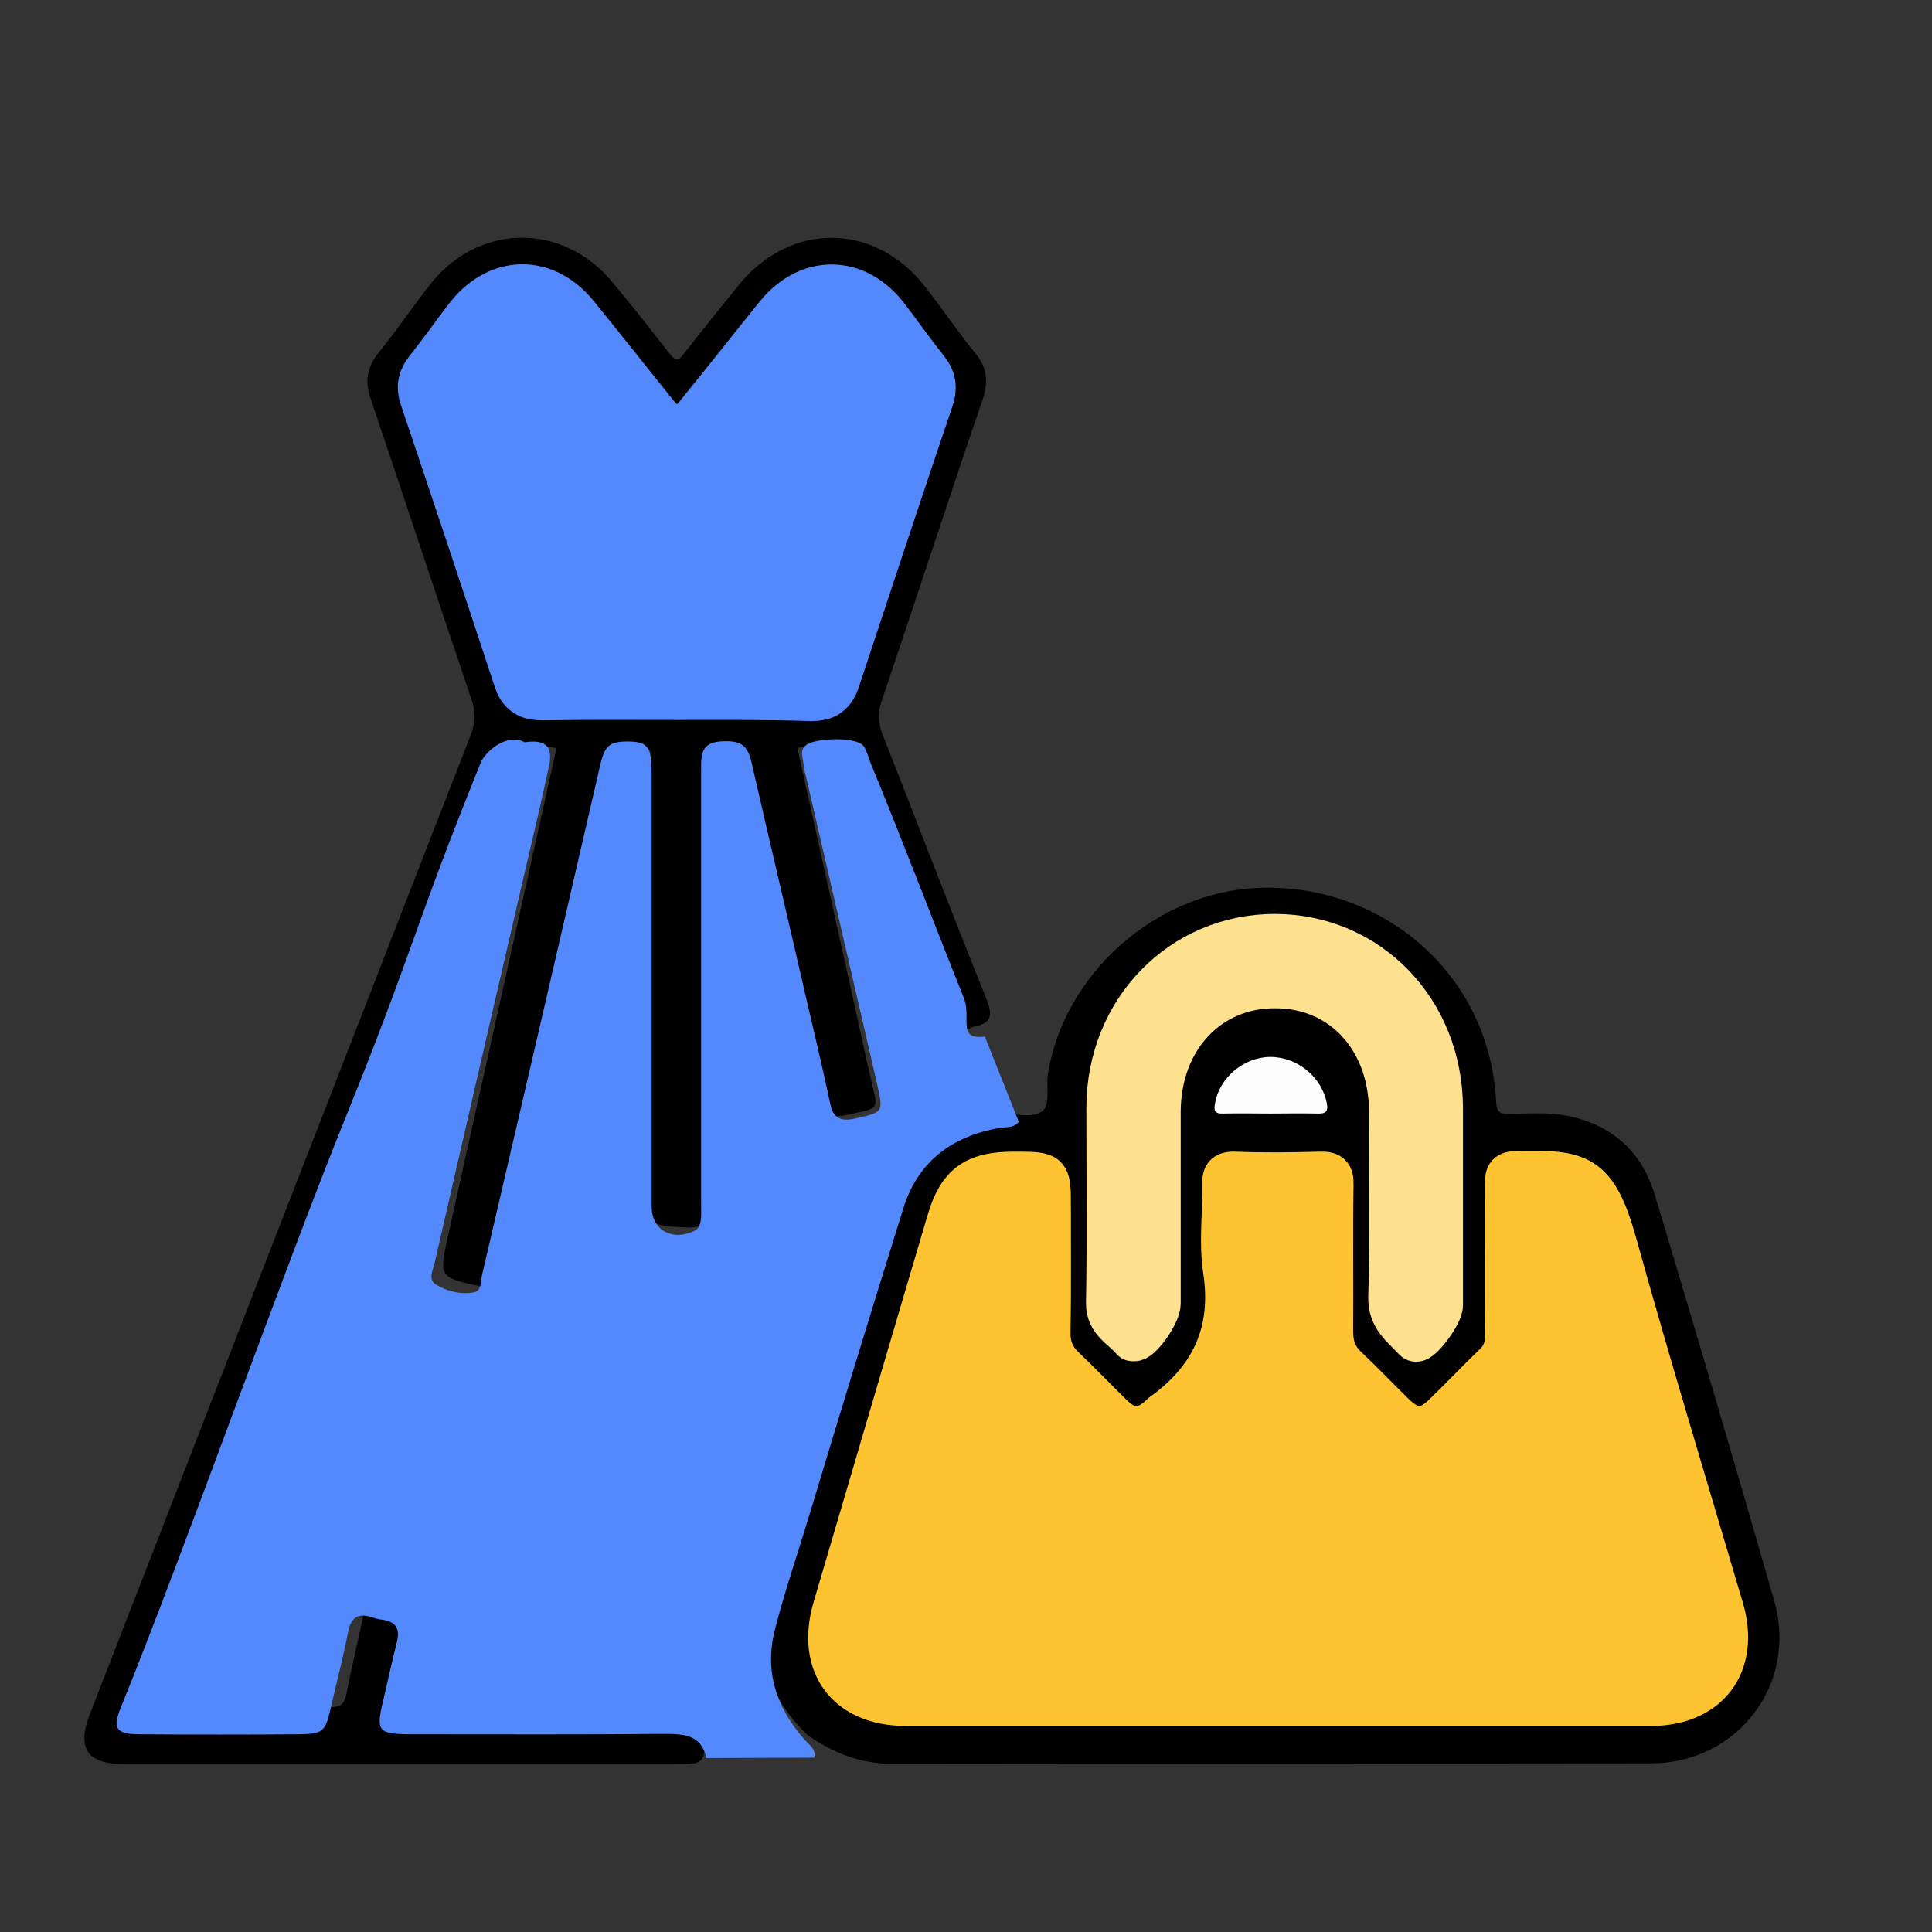 <?xml version="1.0" encoding="utf-8"?>
<!-- Generator: Adobe Illustrator 24.0.1, SVG Export Plug-In . SVG Version: 6.00 Build 0)  -->
<svg version="1.1" id="Layer_1" xmlns="http://www.w3.org/2000/svg" xmlns:xlink="http://www.w3.org/1999/xlink" x="0px" y="0px"
	 viewBox="0 0 512 512" style="enable-background:new 0 0 512 512;" xml:space="preserve">
<rect x="0" y="0" width="512" height="512" fill="#333333" stroke="none"/>
<style type="text/css">
	.st0{fill:#2D4356;stroke:#000000;stroke-width:2;stroke-miterlimit:10;}
	.st1{fill:#FCFCFD;}
	.st2{fill:#34495A;}
	.st3{fill:#FCFCFC;}
	.st4{fill:#FEDA7F;stroke:#000000;stroke-width:0.25;stroke-miterlimit:10;}
	.st5{fill:#FBE3A8;}
	.st6{fill:#D3B56B;}
	.st7{fill:#D3B46B;}
	.st8{fill:#FEDA80;}
	.st9{fill:#2D4356;}
	.st10{fill:#2E4456;}
	.st11{fill:#2E4356;}
	.st12{fill:#2F4456;}
	.st13{fill:#D1B36B;}
	.st14{fill:#D2B46B;}
	.st15{fill:#344857;}
	.st16{fill:#D4B66B;}
	.st17{fill:#CDB16B;}
	.st18{fill:#9286A1;}
	.st19{fill:#AD6E43;}
	.st20{fill:#D58651;}
	.st21{fill:#787084;}
	.st22{fill:#97DF7E;}
	.st23{fill:#ABDF99;}
	.st24{fill:#83C36B;}
	.st25{fill:#84C36B;}
	.st26{fill:#304558;}
	.st27{fill:#314857;}
	.st28{fill:#304857;}
	.st29{fill:#010102;}
	.st30{fill:#5489FE;stroke:#5489FE;stroke-width:16;stroke-miterlimit:10;}
	.st31{fill:#FEC331;stroke:#FEC331;stroke-width:10;stroke-miterlimit:10;}
	.st32{fill:#FEE18E;stroke:#FEE18E;stroke-width:10;stroke-miterlimit:10;}
	.st33{fill:#FDFDFD;}
	.st34{fill:#FED395;}
	.st35{fill:#FBB34D;}
	.st36{fill:#030303;}
	.st37{fill:#020202;}
	.st38{fill:#010101;}
	.st39{fill:#FBC06D;}
	.st40{fill:#FB6D5A;}
	.st41{fill:#FB7B6A;}
	.st42{fill:#FB7C6A;}
	.st43{fill:#23F0A7;}
	.st44{fill:#27E09C;}
	.st45{fill:#27DF9C;}
	.st46{fill:#A24F41;}
	.st47{fill:#B95C4E;}
	.st48{fill:#F72F40;}
	.st49{fill:#5C1B21;}
	.st50{fill:#FA4A59;}
	.st51{fill:#B85C4E;}
	.st52{fill:#FC4755;stroke:#000000;stroke-width:5;stroke-miterlimit:10;}
	.st53{fill:#E3404D;stroke:#000000;stroke-width:5;stroke-miterlimit:10;}
	.st54{fill:#60B6FE;stroke:#000000;stroke-width:5;stroke-miterlimit:10;}
	.st55{fill:#56A4E5;stroke:#000000;stroke-width:5;stroke-miterlimit:10;}
	.st56{fill:#4D95CF;stroke:#000000;stroke-width:5;stroke-miterlimit:10;}
	.st57{fill:#4D95CE;stroke:#000000;stroke-width:5;stroke-miterlimit:10;}
	.st58{fill:#30323A;}
	.st59{fill:#FEFEFE;}
	.st60{fill:#FE7FB0;}
	.st61{fill:#8EC9FE;}
	.st62{fill:#70B0F1;}
	.st63{fill:#525E77;}
	.st64{fill:#FC7A6E;}
	.st65{fill:#F75647;}
	.st66{fill:#6B778F;}
	.st67{fill:#C1E9FA;}
	.st68{fill:#90D3F1;}
	.st69{fill:#6B768F;}
	.st70{fill:#525E76;}
	.st71{fill:#0F0F0F;}
	.st72{fill:#100F0F;}
	.st73{fill:#101010;}
	.st74{fill:#161616;}
	.st75{fill:#AEF1B5;}
	.st76{fill:#FED8AF;}
	.st77{fill:#7FD584;}
	.st78{fill:#ECB47E;}
	.st79{fill:#5B5476;}
	.st80{fill:#C2C8FA;}
	.st81{fill:#8592E1;}
	.st82{fill:#3F3B5B;}
	.st83{fill:#DCDCDC;}
	.st84{fill:#F66188;}
	.st85{fill:#FE839F;}
	.st86{fill:#AAEBEE;}
	.st87{fill:#74C4C8;}
	.st88{fill:#FDD8AF;}
	.st89{fill:#FC829E;}
	.st90{fill:#EAB37D;}
	.st91{fill:#FA829D;}
	.st92{fill:#5A5375;}
	.st93{fill:#F9819D;}
	.st94{fill:#8592E0;}
	.st95{fill:#F56188;}
	.st96{fill:#131515;}
	.st97{fill:#121414;}
	.st98{fill:#111111;}
	.st99{fill:#313D4D;}
	.st100{fill:#DF4B4B;}
	.st101{fill:#2E3134;}
	.st102{fill:#3F4347;}
	.st103{fill:#393C40;}
	.st104{fill:#FD992C;}
	.st105{fill:#202932;}
	.st106{fill:#A8AEB3;}
	.st107{fill:#B8DDEC;}
	.st108{fill:#FED65C;}
	.st109{fill:#E5C153;}
	.st110{fill:#00CBFE;}
	.st111{fill:#00B6E4;}
	.st112{fill:#00B5E3;}
	.st113{fill:#E4CB60;}
	.st114{fill:#DBC45D;}
	.st115{fill:#B3DAE3;}
	.st116{fill:#455A64;}
	.st117{fill:#234032;}
	.st118{fill:#DFEFFD;}
	.st119{fill:#96C562;}
	.st120{fill:#C3C9CE;}
	.st121{fill:#FCCC56;}
	.st122{fill:#2176C6;}
	.st123{fill:#2175C6;}
	.st124{fill:#56A5E7;}
	.st125{fill:#F8A94B;}
	.st126{fill:#C0762B;}
	.st127{fill:#165E9D;}
	.st128{fill:#7DCCF8;}
	.st129{fill:#165E9E;}
	.st130{fill:#7FD7FE;}
	.st131{fill:#40C3FE;}
	.st132{fill:#FCD744;}
	.st133{fill:#FCAA08;}
	.st134{fill:#FE4081;}
	.st135{fill:#FE4080;}
	.st136{fill:#40C3FD;}
	.st137{fill:#E97FFB;}
	.st138{fill:#DF40FA;}
	.st139{fill:#AFEE60;}
	.st140{fill:#63DB17;}
	.st141{fill:#64DC17;}
	.st142{fill:#FBAA08;}
	.st143{fill:#3FBFF8;}
	.st144{fill:#FE84AD;}
	.st145{fill:#FE7FAA;}
	.st146{fill:#FDF9FE;}
	.st147{fill:#FDFEFC;}
	.st148{fill:#FED6E4;}
	.st149{fill:#FECDDE;}
	.st150{fill:#FECBDC;}
	.st151{fill:#FEFCFD;}
	.st152{fill:#FEFDFE;}
	.st153{fill:#FDFAFE;}
	.st154{fill:#F1F1F1;}
	.st155{fill:#393939;}
	.st156{fill:#545454;}
	.st157{fill:#565656;}
	.st158{fill:#72D7FE;}
	.st159{fill:#ACE4FE;}
	.st160{fill:#C8F2FE;}
	.st161{fill:#FE5D5D;}
	.st162{fill:#ACE3FD;}
	.st163{fill:#9DD0E7;}
	.st164{fill:#000101;}
	.st165{fill:#9CC5FA;}
	.st166{fill:#FE7D91;}
	.st167{fill:#E1D7EB;}
	.st168{fill:#7FB3FA;}
	.st169{fill:#FE5F7A;}
	.st170{fill:#F8F2F0;}
	.st171{fill:#D4C5E3;}
	.st172{fill:#7FB3F9;}
	.st173{fill:#FEDF77;}
	.st174{fill:#FECF5B;}
	.st175{fill:#FEDF76;}
	.st176{fill:#FDCF5B;}
	.st177{fill:#284268;}
	.st178{fill:#294369;}
	.st179{fill:#71C1FE;}
	.st180{fill:#E47557;}
	.st181{fill:#C69982;}
	.st182{fill:#308FFB;}
	.st183{fill:#E0B6A2;}
	.st184{fill:#4EA2D7;}
	.st185{fill:#5FCCA3;}
	.st186{fill:#6084E1;}
	.st187{fill:#4CA886;}
	.st188{fill:#AFB4C9;}
	.st189{fill:#AE8372;}
	.st190{fill:#5F84E1;}
	.st191{fill:#4E6BC9;}
	.st192{fill:#ACEEE3;}
	.st193{fill:#308EF9;}
	.st194{fill:#C6E2EA;}
	.st195{fill:#C6E2EB;}
	.st196{fill:#4D6BC7;}
	.st197{fill:#A47A6A;}
	.st198{fill:#6C7385;}
	.st199{fill:#AEB3C8;}
	.st200{fill:#E55A67;}
	.st201{fill:#6BB2D8;}
	.st202{fill:#FED05D;}
	.st203{fill:#C4CAD3;}
	.st204{fill:#052A75;stroke:#000000;stroke-miterlimit:10;}
	.st205{fill:#8A9CBF;}
	.st206{fill:#67CBD0;}
	.st207{fill:#27A1CB;}
	.st208{fill:#BB99F3;}
	.st209{fill:#6864F6;}
	.st210{fill:#FCCA50;}
	.st211{fill:#FC8E01;}
	.st212{fill:#330930;}
	.st213{fill:#FAD5C9;}
	.st214{fill:#EA5A6D;}
	.st215{fill:#F08B7B;}
	.st216{fill:#EF8B7A;}
	.st217{fill:#5489FE;}
</style>
<path d="M256.4,272.9c-7,2.3-7,2.3-9.7-4.6c-8.4-21.5-16.7-42.9-25.1-64.4c-2.6-6.7-2.6-6.7-10.3-5.7c5.1,23.1,10.3,46.2,15.4,69.3
	c1.7,7.6,3.3,15.2,5.1,22.8c0.6,2.4,0.2,3.5-2.6,4.1c-11.3,2.6-11.3,2.7-13.8-8.7c-6.1-27.5-12.2-55-18.3-82.5
	c-1.1-5.2-3.7-6.7-8.8-5.4c-1.2,0.3-1.4,0.9-1.4,1.9c0,1.1,0,2.2,0,3.3c0,39,0,78,0.1,117c0,3.8-0.4,5.4-4.9,5.3
	C172,324.8,172,325.1,172,315c0-37.4,0-74.9-0.1-112.3c0-1.6,1.9-4.9-2.1-4.9c-3.3,0-6.7-1.4-7.9,4.2c-9.8,45.3-20,90.6-30,135.9
	c-0.7,3.1-1.7,3.7-4.6,3c-11-2.4-11-2.3-8.5-13.7c9.5-42.7,19-85.4,28.5-128.1c0.1-0.3,0-0.6,0-0.9c-7.4-1.2-7.4-1.2-10.3,6.4
	c-31.7,81.3-63.3,162.7-95,244c-0.4,1-0.7,2-1,3.1c0.9,1.1,2.1,0.6,3,0.6c14.5,0,29,0,43.5,0.1c2.7,0,3.7-0.7,4.3-3.4
	c1.6-8.3,3.6-16.4,5.3-24.6c0.5-2.5,1.3-3.5,4.3-2.9c11.2,2.2,11.3,2.1,8.8,13.4c-0.6,2.9-1.3,5.8-1.9,8.7c-0.6,2.7-1.2,5.5-1.8,8.3
	c1.6,1.1,3.3,0.6,4.9,0.6c22.5,0,44.9,0,67.4,0c7.8,0,7.8,0,8.2,7.5c-0.4,7.5-0.4,7.5-8.1,7.5c-48.7,0-97.3,0-146,0
	c-9.8,0-12.6-4.1-9.1-13.2c33.6-86.5,67.2-172.9,100.9-259.4c1.3-3.3,1.4-6.1,0.3-9.4c-9-26.5-17.7-53.1-26.7-79.6
	c-1.7-4.8-1.1-8.5,2.1-12.5c4.7-5.8,8.9-12,13.5-17.9c12.8-16.4,35.2-16.7,48.4-0.7c5.2,6.2,10.2,12.6,15.2,19
	c1.5,1.9,2.3,1.9,3.7,0c4.8-6.2,9.7-12.2,14.6-18.3c13.7-16.8,36-16.6,49.3,0.4c4.6,5.9,8.8,12.1,13.5,17.9
	c3.1,3.8,3.3,7.5,1.8,12.1c-9.1,26.6-17.8,53.4-26.8,80c-1,3-0.9,5.6,0.2,8.5c9.2,23.4,18.2,47,27.6,70.3c1.8,4.5,1.3,6.5-3.4,7.4
	C257.5,272.1,257,272.6,256.4,272.9z"/>
<path d="M214,459.8c-12-11.5-14.2-24.9-9.3-40.6c10.2-33,19.6-66.2,29.3-99.4c4.8-16.3,14-23.7,30.9-24.8c3.7,0,8.3,1.4,11-0.3
	c2.6-1.5,1.3-6.5,1.8-10c4.2-26.6,28.6-48.3,55.7-49.4c28.9-1.2,54.5,17.4,61.3,44.7c1,3.9,1.6,8,1.8,12c0.1,2.8,1.1,3.3,3.6,3.2
	c4.5-0.1,9.1-0.4,13.5,0.2c12.5,1.9,21.2,9,24.9,21.1c10.8,35.9,21.4,71.8,31.7,107.8c6.3,22-9.7,42.9-32.5,43
	c-67.2,0.1-134.4,0-201.6,0.1C227.8,467.4,220.6,464.4,214,459.8z"/>
<path d="M172,385c0-13.7,0.1-27.4-0.1-41.1c0-3,0.7-3.9,3.8-3.9c11.2,0,11.2-0.1,11.2,10.9c0,24.9-0.1,49.8,0.1,74.7
	c0,3.4-0.7,4.5-4.3,4.4c-10.8-0.2-10.8,0-10.8-10.9C172,407.7,172,396.4,172,385z"/>
<path class="st29" d="M120.6,378.6c-3.5-0.8-6.9-1.5-10.3-2.2c-1.9-0.4-2.2-1.4-1.8-3c1.1-4.5,2.2-9.1,3.1-13.7
	c0.4-1.9,1.1-2.3,3.1-2.1c12.2,1.7,12.2,1.6,9.6,13.6c-0.4,1.8-0.8,3.6-1.1,5.5C123,378.6,122.2,379.2,120.6,378.6z"/>
<path class="st30" d="M179.3,182.8c-11.9,0-23.7-0.1-35.6,0.1c-2.7,0-4.1-0.6-5-3.4c-8.2-25-16.5-49.9-24.9-74.8
	c-0.8-2.3-0.3-3.7,1-5.4c3.6-4.5,6.9-9.2,10.4-13.8c7.4-9.7,18.4-10,26-0.6c7.1,8.7,14,17.5,21.1,26.3c4.8,5.9,9.4,6,14.1,0.1
	c7.1-8.7,14-17.5,21.1-26.3c7.6-9.4,18.7-9.2,26,0.5c3.5,4.6,6.8,9.3,10.4,13.8c1.6,1.9,1.7,3.6,0.9,5.9
	c-8.4,24.8-16.6,49.6-24.8,74.4c-0.9,2.7-2.1,3.5-4.9,3.5C203.3,182.7,191.3,182.8,179.3,182.8z"/>
<path class="st31" d="M338.8,452.4c-32.9,0-65.8,0-98.7,0c-16,0-24.2-11-19.7-26.4c10.1-34.2,20.1-68.4,30.2-102.5
	c2.9-10,7.5-13.3,18-13.3c10.2,0,10.2,0,10.2,10c0,10.9,0.1,21.8-0.1,32.8c-0.1,3.7,1.1,6.6,3.8,9.1c4.3,4.1,8.4,8.4,12.6,12.5
	c4.3,4.2,7.8,4.1,12.2,0c0.1-0.1,0.2-0.2,0.3-0.3c13-9.3,18.7-21.5,16.2-37.7c-1.1-7.3-0.1-14.9-0.2-22.4c-0.1-2.8,0.4-4.1,3.7-4
	c7.5,0.3,15,0.2,22.5,0c3-0.1,4,0.7,3.9,3.8c-0.2,12.9,0,25.9-0.1,38.8c0,3.7,1,6.6,3.7,9.1c4.3,4.1,8.4,8.4,12.6,12.5
	c4.3,4.2,8,4.3,12.2,0.2c4.6-4.4,9-9.1,13.6-13.5c2.2-2.1,2.9-4.6,2.9-7.6c-0.1-13.3,0-26.5-0.1-39.8c0-2.8,0.6-3.6,3.6-3.7
	c16.5-0.3,21.4,0.4,26.7,19.5c9,32.4,18.8,64.5,28.3,96.7c4.4,15-3.9,26.2-19.6,26.2C404.6,452.4,371.7,452.4,338.8,452.4z"/>
<path class="st32" d="M382.7,317.9c0,9.4,0,18.7,0,28.1c0,2.4-4.9,9.2-6.9,9.8c-0.7,0.2-1.2,0-1.6-0.5c-3-3.3-6.7-5.7-6.6-11.5
	c0.5-16.4,0.2-32.7,0.2-49.1c0-18.9-12.4-32.5-29.8-32.5c-17.4-0.1-30,13.5-30.1,32.3c0,17,0,34,0,51c0,2.8-4.6,9.6-6.9,10.2
	c-0.4,0.1-1.1,0.1-1.3-0.1c-2.6-3.2-7-4.9-6.9-10.3c0.3-17.3,0.1-34.6,0.1-51.9c0.1-26,19.8-46.2,45-46.2
	c25.2,0.1,44.7,20.2,44.8,46.4C382.7,301.7,382.7,309.8,382.7,317.9z"/>
<path class="st33" d="M336.8,295.1c-4.2,0-8.4-0.1-12.6,0c-2.3,0.1-2.6-0.8-2.2-2.7c1.1-6.7,7.5-12.2,14.5-12.3
	c7.2-0.1,13.8,5.3,15.1,12.2c0.5,2.4-0.4,2.9-2.6,2.8C344.9,295,340.8,295.1,336.8,295.1z"/>
<path class="st217" d="M261,274.7c3,7.5,6,15.1,9,22.6c-1.3,1.7-3.3,1.3-5,1.6c-12.9,2.2-21.8,9.1-25.6,21.3
	c-8.5,27.2-16.8,54.4-25,81.6c-3,9.9-6.4,19.8-9,29.9c-2.9,11.1,0.3,20.8,7.8,29.3c1.2,1.4,3.2,2.5,2.6,4.8c-9.5,0-19,0.1-28.6,0.1
	c-1.4-6.5-6.4-6.4-11.9-6.4c-20.9,0.2-41.8,0.1-62.8,0.1c-1.3,0-2.7,0-4,0c-8.2-0.1-8.9-0.8-7-8.7c1.2-5.1,2.3-10.3,3.6-15.4
	c1-3.8,0-5.8-4.1-6.3c-0.8-0.1-1.6-0.3-2.4-0.6c-3.6-1.2-5.5-0.1-6.3,3.7c-1.4,7.1-3.2,14-4.8,21c-1.3,5.6-2.1,6.2-8.1,6.3
	c-14.1,0.1-28.2,0.1-42.3,0c-6.4,0-7.4-1.5-5-7.3C48.3,412.5,75.8,334.9,92,295.1c17.5-43.3,17.9-49.7,35.4-93
	c1.1-2.8,6.9-8,11.6-5.4c5.5-0.8,7.6,1,6.5,6.2c-2,9.5-4.3,19-6.5,28.5c-8,34.4-15.9,68.8-23.8,103.2c-0.4,1.9-1.9,4.4,0.3,5.8
	c2.9,1.8,6.5,2.7,10,2.1c2.1-0.3,1.9-2.8,2.2-4.4c5.1-21.8,10.1-43.6,15.2-65.4c5.4-23.4,10.8-46.7,16.2-70.1
	c1.2-5.1,2.5-6.1,7.3-6.1c4.6,0,5.9,1.2,6.2,5.6c0.1,1.9,0.1,3.8,0.1,5.7c0,37.3,0,74.7,0,112c0,6.2,5.5,9.2,11.3,6.4
	c1.2-0.6,1.5-1.6,1.7-2.7c0.2-1.6,0.1-3.2,0.1-4.8c0-36.8,0-73.7,0-110.5c0-1.6,0-3.2,0-4.8c0-3.3,0.1-6.5,4.9-6.9
	c5.4-0.4,7.4,0.7,8.5,5.7c4.7,20.6,9.6,41.1,14.3,61.7c2.2,9.5,4.5,19,6.5,28.5c0.8,3.9,2.7,4.9,6.7,4c7.4-1.7,7.4-1.6,5.8-8.9
	c-6.3-27.1-12.5-54.2-18.8-81.3c-0.3-1.1-0.6-2.2-0.7-3.3c-0.2-2.3-1.6-4.9,1.9-6.1c3.3-1.2,12.5-1.5,14.1,1.1c0.8,1.2,1.4,3.7,2,5
	c8.5,20.6,16.3,41.3,24.6,62C257.3,270.2,253.7,275.6,261,274.7z"/>
</svg>
